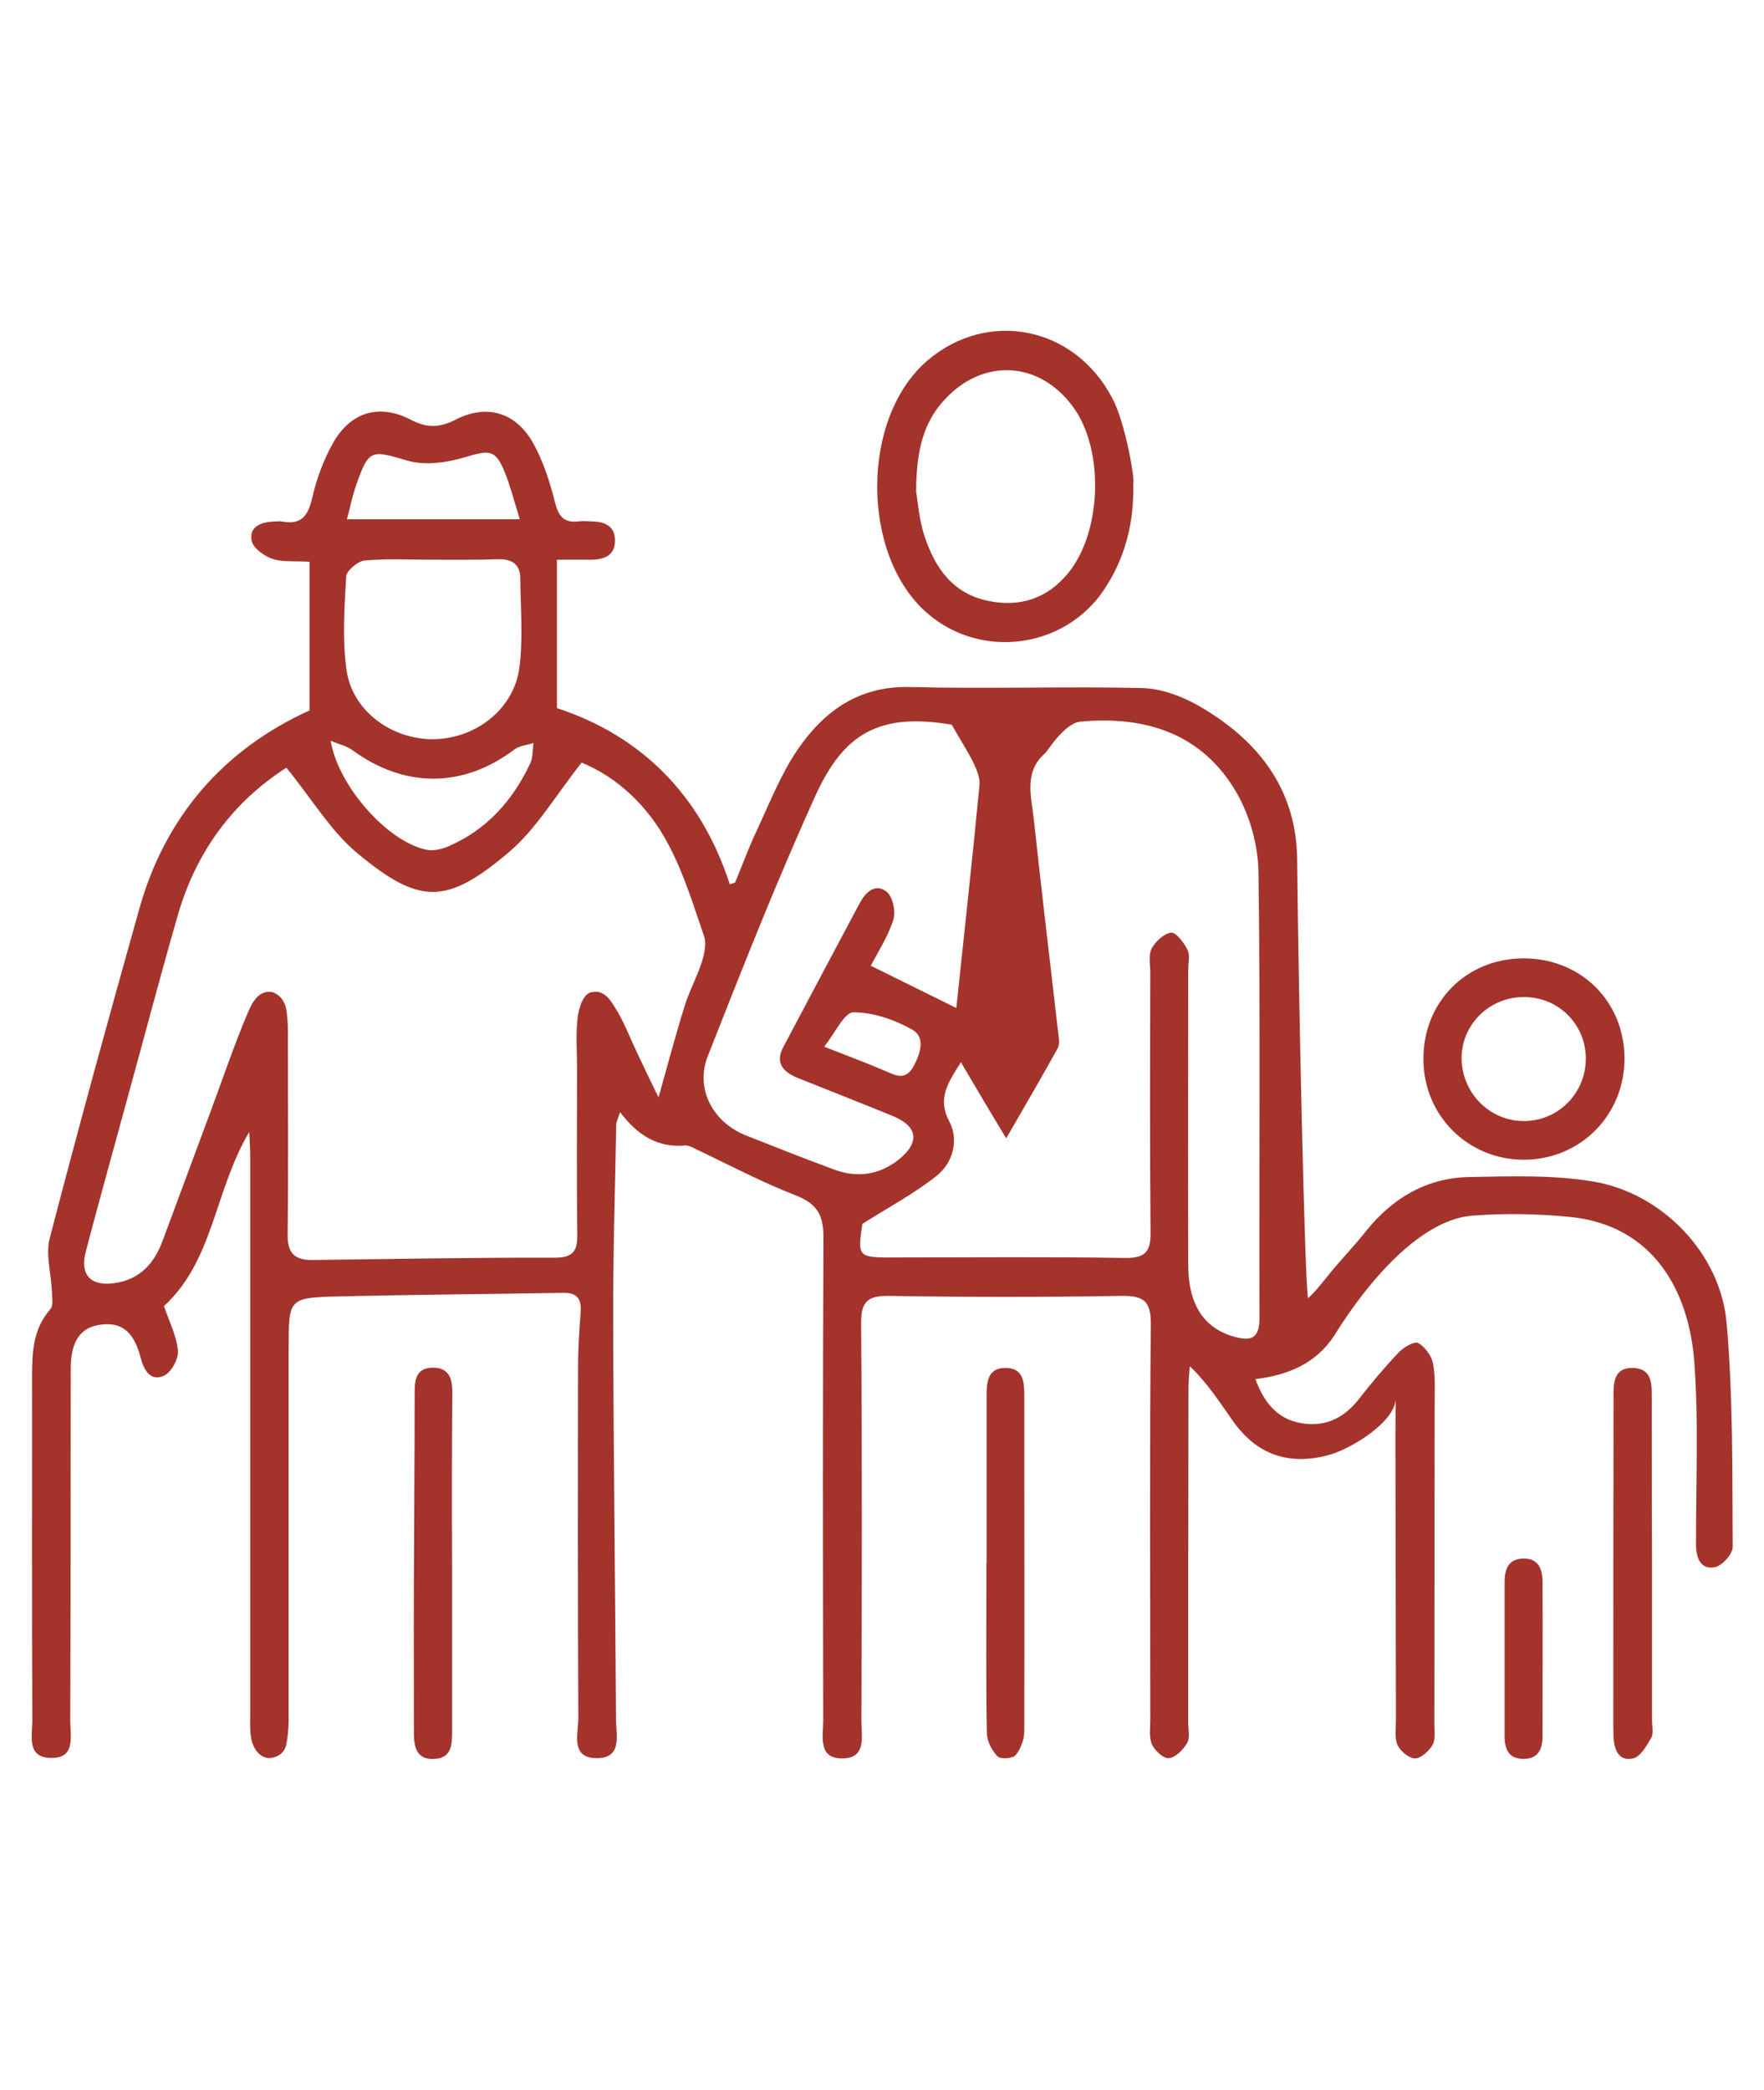 <svg xmlns="http://www.w3.org/2000/svg" xmlns:xlink="http://www.w3.org/1999/xlink" id="Calque_1" x="0px" y="0px" viewBox="0 0 69.3 82.1" style="enable-background:new 0 0 69.3 82.1;" xml:space="preserve"><style type="text/css">	.st0{fill:#A4332B;}</style><g>	<path class="st0" d="M12.16,27.91c0-2.03,0-3.89,0-5.84c-0.59-0.04-1.05,0.02-1.44-0.11c-0.33-0.11-0.76-0.41-0.83-0.7  c-0.12-0.55,0.34-0.75,0.85-0.77c0.12-0.01,0.24-0.02,0.36,0c0.76,0.14,1.01-0.25,1.17-0.95c0.17-0.74,0.45-1.49,0.82-2.15  c0.69-1.21,1.82-1.54,3.05-0.9c0.63,0.33,1.12,0.32,1.75,0c1.22-0.63,2.37-0.3,3.05,0.91c0.4,0.71,0.66,1.53,0.86,2.32  c0.14,0.57,0.36,0.84,0.95,0.76c0.15-0.02,0.3,0,0.45,0c0.52,0.01,0.98,0.15,0.96,0.79c-0.02,0.58-0.45,0.71-0.94,0.72  c-0.38,0-0.76,0-1.34,0c0,1.96,0,3.81,0,5.83c3.25,1.06,5.64,3.36,6.79,6.92c0.07-0.02,0.14-0.05,0.21-0.07  c0.28-0.68,0.53-1.36,0.84-2.02c0.5-1.07,0.94-2.2,1.6-3.18c1.04-1.52,2.4-2.53,4.43-2.48c3.04,0.08,6.08-0.03,9.12,0.04  c0.74,0.02,1.53,0.31,2.19,0.68c2.33,1.33,3.87,3.25,3.9,6.05c0.05,5.15,0.3,16.79,0.43,17.24c0.33-0.3,0.61-0.68,0.89-1.02  c0.46-0.56,0.94-1.05,1.39-1.62c1.04-1.3,2.39-2.09,4.05-2.12c1.63-0.03,3.29-0.09,4.89,0.18c2.7,0.46,4.98,2.83,5.22,5.54  c0.26,2.92,0.22,5.88,0.24,8.82c0,0.27-0.42,0.74-0.71,0.79c-0.55,0.1-0.73-0.37-0.73-0.88c-0.01-2.41,0.11-4.82-0.07-7.21  c-0.21-2.7-1.55-5.36-4.94-5.68c-1.21-0.11-2.44-0.14-3.66-0.05c-2.88,0.11-5.53,4.73-5.55,4.73c-0.72,1.09-1.8,1.54-3.09,1.7  c0.34,0.92,0.86,1.57,1.8,1.73c0.93,0.16,1.67-0.19,2.26-0.94c0.49-0.63,1.01-1.25,1.56-1.83c0.2-0.21,0.62-0.46,0.77-0.38  c0.27,0.14,0.53,0.51,0.59,0.81c0.1,0.58,0.06,1.18,0.06,1.78c0,4.14-0.01,8.27-0.01,12.41c0,0.27,0.05,0.58-0.07,0.79  c-0.14,0.24-0.45,0.52-0.68,0.53c-0.24,0-0.57-0.27-0.69-0.51c-0.13-0.27-0.07-0.64-0.07-0.97c-0.01-3.75-0.01-7.5-0.02-11.25  c0-0.17,0.01-1.4,0.01-1.41c0,0.9-1.74,1.99-2.66,2.23c-1.56,0.41-2.8-0.03-3.73-1.34c-0.51-0.72-0.98-1.47-1.7-2.16  c-0.02,0.3-0.05,0.59-0.05,0.89c-0.01,4.37-0.01,8.75-0.01,13.12c0,0.27,0.08,0.59-0.04,0.79c-0.15,0.26-0.45,0.57-0.71,0.6  c-0.21,0.03-0.56-0.29-0.67-0.53c-0.13-0.28-0.07-0.64-0.07-0.97c0-5.18-0.03-10.36,0.02-15.53c0.01-0.94-0.28-1.14-1.16-1.13  c-3.03,0.05-6.07,0.05-9.11,0c-0.84-0.01-1.12,0.2-1.11,1.09c0.04,5.21,0.03,10.42,0.01,15.62c0,0.58,0.21,1.43-0.71,1.46  c-1.01,0.03-0.79-0.86-0.79-1.46c-0.01-6.34-0.02-12.68,0.01-19.02c0-0.87-0.25-1.31-1.09-1.64c-1.37-0.53-2.68-1.23-4.01-1.86  c-0.1-0.05-0.23-0.11-0.33-0.1c-1.09,0.1-1.88-0.41-2.56-1.31c-0.07,0.23-0.15,0.37-0.15,0.5c-0.05,2.58-0.13,5.17-0.12,7.75  c0.01,5.2,0.08,10.4,0.11,15.6c0,0.6,0.26,1.51-0.72,1.53c-1.09,0.02-0.76-0.95-0.76-1.56c-0.02-4.61-0.02-9.22-0.01-13.83  c0-0.71,0.05-1.43,0.1-2.14c0.04-0.53-0.15-0.77-0.71-0.75c-2.93,0.05-5.87,0.07-8.81,0.14c-1.96,0.05-1.95,0.08-1.95,2.06  c0,4.88,0,9.76,0,14.64c0,0.24-0.05,0.77-0.11,0.97c-0.06,0.19-0.2,0.41-0.63,0.47c-0.44-0.01-0.66-0.42-0.73-0.77  c-0.06-0.29-0.04-0.64-0.04-0.97c0-7.32,0-14.64,0-21.96c0-0.23-0.02-0.45-0.04-0.9c-1.37,2.32-1.4,5.06-3.35,6.84  c0.2,0.58,0.49,1.15,0.55,1.75c0.03,0.33-0.27,0.87-0.56,0.99c-0.5,0.22-0.77-0.19-0.9-0.7c-0.27-1.04-0.75-1.42-1.58-1.31  c-0.78,0.1-1.17,0.64-1.17,1.72c-0.01,4.61,0,9.23-0.02,13.84c0,0.61,0.23,1.5-0.79,1.46c-0.93-0.03-0.7-0.88-0.7-1.46  c-0.02-4.52-0.01-9.05-0.01-13.57c0-0.94,0.05-1.84,0.72-2.6c0.12-0.14,0.07-0.46,0.06-0.7c-0.03-0.69-0.25-1.43-0.09-2.07  c1.12-4.31,2.3-8.61,3.51-12.91C6.48,32.06,8.81,29.43,12.16,27.91z M11.25,30.16c-2.09,1.34-3.54,3.29-4.26,5.78  c-0.7,2.42-1.34,4.87-2.01,7.3c-0.54,1.98-1.09,3.95-1.61,5.93c-0.24,0.92,0.2,1.37,1.12,1.24c1-0.14,1.57-0.77,1.9-1.67  c0.61-1.64,1.22-3.29,1.83-4.93c0.51-1.36,0.97-2.75,1.54-4.08c0.14-0.32,0.39-0.84,0.93-0.76c0.57,0.21,0.57,0.75,0.6,1.06  c0.03,0.28,0.02,0.59,0.02,0.89c0,2.53,0.02,5.06-0.01,7.58c-0.01,0.74,0.28,1.01,0.99,1c3.16-0.04,6.33-0.1,9.49-0.09  c0.74,0,0.91-0.26,0.9-0.93c-0.03-2.17-0.01-4.34-0.01-6.51c0-0.68-0.06-1.38,0.03-2.05c0.05-0.34,0.22-0.94,0.6-0.95  c0.43-0.08,0.69,0.33,0.86,0.61c0.35,0.55,0.58,1.17,0.86,1.76c0.29,0.62,0.59,1.24,0.85,1.77c0.35-1.23,0.66-2.41,1.02-3.57  c0.18-0.59,0.49-1.15,0.68-1.74c0.1-0.32,0.19-0.73,0.09-1.02c-0.42-1.23-0.81-2.5-1.42-3.64c-0.79-1.49-2-2.61-3.39-3.18  c-1.01,1.27-1.77,2.6-2.87,3.53c-2.46,2.08-3.51,2.04-5.93,0.04C12.99,32.65,12.25,31.38,11.25,30.16z M37.75,41.73  c-0.53,0.84-0.93,1.43-0.45,2.34c0.37,0.7,0.15,1.6-0.5,2.12c-0.85,0.68-1.83,1.2-2.92,1.89c-0.2,1.33-0.19,1.33,1.39,1.32  c2.97,0,5.95-0.03,8.92,0.02c0.8,0.01,1.02-0.24,1.01-1.01c-0.03-3.39-0.02-6.78-0.01-10.17c0-0.33-0.08-0.7,0.05-0.97  c0.15-0.28,0.49-0.6,0.77-0.63c0.19-0.02,0.5,0.39,0.64,0.67c0.11,0.22,0.03,0.52,0.03,0.79c0,3.87-0.01,7.73,0,11.6  c0,1.57,0.64,2.5,1.83,2.82c0.69,0.19,0.97,0.02,0.97-0.75c-0.02-5.83,0.04-11.66-0.04-17.49c-0.01-1.05-0.33-2.21-0.85-3.12  c-1.34-2.33-3.56-3.05-6.15-2.81c-0.62,0.06-1.31,1.18-1.37,1.23c-0.85,0.73-0.56,1.68-0.46,2.57c0.31,2.86,0.65,5.72,0.98,8.58  c0.02,0.14,0.03,0.32-0.03,0.44c-0.64,1.15-1.3,2.29-2.03,3.55C38.88,43.65,38.35,42.75,37.75,41.73z M37.39,28.47  c-2.89-0.49-4.26,0.38-5.36,2.8c-1.52,3.35-2.87,6.78-4.22,10.21c-0.51,1.29,0.19,2.6,1.48,3.12c1.16,0.46,2.32,0.92,3.49,1.35  c0.9,0.33,1.76,0.21,2.52-0.39c0.84-0.67,0.77-1.3-0.21-1.71c-1.24-0.51-2.48-0.99-3.72-1.49c-0.55-0.22-0.95-0.56-0.6-1.22  c1-1.89,2-3.78,3.01-5.67c0.23-0.43,0.62-0.79,1.06-0.43c0.24,0.2,0.36,0.79,0.25,1.11c-0.21,0.66-0.61,1.26-0.88,1.79  c1.16,0.57,2.24,1.11,3.36,1.66c0.3-2.86,0.63-5.81,0.91-8.76c0.03-0.29-0.12-0.62-0.25-0.9C38,29.48,37.71,29.04,37.39,28.47z   M17,21.99C17,21.99,17,21.99,17,21.99c-0.89,0-1.78-0.05-2.67,0.03c-0.27,0.02-0.72,0.4-0.73,0.63c-0.07,1.24-0.16,2.5,0.02,3.71  c0.24,1.59,1.79,2.7,3.42,2.68c1.68-0.03,3.17-1.2,3.37-2.85c0.14-1.14,0.04-2.3,0.03-3.46c0-0.56-0.32-0.77-0.86-0.76  C18.72,22,17.86,21.99,17,21.99z M12.99,29.1c0.3,1.8,2.24,3.96,3.75,4.28c0.26,0.06,0.59-0.01,0.85-0.12  c1.52-0.65,2.55-1.8,3.24-3.27c0.11-0.23,0.09-0.53,0.13-0.8c-0.25,0.08-0.55,0.1-0.76,0.26c-2,1.51-4.3,1.52-6.34,0.03  C13.64,29.31,13.34,29.25,12.99,29.1z M13.63,20.4c2.33,0,4.49,0,6.79,0c-0.22-0.71-0.37-1.31-0.6-1.87  c-0.36-0.88-0.6-0.85-1.51-0.58c-0.72,0.22-1.59,0.35-2.29,0.15c-1.43-0.42-1.53-0.47-2.02,0.94  C13.85,19.45,13.77,19.88,13.63,20.4z M32.38,41.12c0.97,0.38,1.69,0.65,2.39,0.95c0.42,0.18,0.8,0.4,1.12-0.18  c0.28-0.52,0.47-1.14-0.05-1.44c-0.69-0.39-1.53-0.68-2.31-0.68C33.18,39.76,32.82,40.56,32.38,41.12z"></path>	<path class="st0" d="M44.52,18.97c0.04,1.53-0.3,2.95-1.17,4.23c-1.55,2.28-4.8,2.71-6.9,0.91c-2.65-2.27-2.65-7.7-0.01-9.95  c2.36-2.01,5.77-1.36,7.26,1.49C44.23,16.64,44.6,18.94,44.52,18.97z M35.99,19.31c0.07,0.38,0.11,1.11,0.34,1.78  c0.41,1.23,1.11,2.24,2.51,2.52c1.25,0.25,2.3-0.1,3.11-1.08c1.34-1.61,1.44-4.86,0.21-6.54c-1.32-1.81-3.53-1.94-5.05-0.29  C36.25,16.62,36,17.76,35.99,19.31z"></path>	<path class="st0" d="M63.82,41.56c0.01,2.23-1.71,3.98-3.92,4c-2.21,0.02-3.97-1.72-3.98-3.93c-0.02-2.25,1.67-3.97,3.92-3.98  C62.09,37.64,63.8,39.32,63.82,41.56z M59.84,39.17c-1.36,0.01-2.45,1.12-2.42,2.45c0.03,1.35,1.14,2.44,2.47,2.42  c1.35-0.01,2.42-1.12,2.41-2.47C62.29,40.22,61.2,39.15,59.84,39.17z"></path>	<path class="st0" d="M64.9,61.33c0,2.08,0,4.16,0,6.24c0,0.24,0.07,0.52-0.03,0.7c-0.18,0.31-0.42,0.74-0.71,0.81  c-0.56,0.13-0.75-0.34-0.77-0.84c0-0.12-0.01-0.24-0.01-0.36c0-4.39,0-8.79,0.01-13.18c0-0.52,0.11-0.98,0.77-0.96  c0.65,0.02,0.73,0.49,0.73,1C64.89,56.94,64.89,59.13,64.9,61.33C64.9,61.33,64.9,61.33,64.9,61.33z"></path>	<path class="st0" d="M17.76,61.46c0,2.2,0,4.4,0,6.59c0,0.49-0.02,1.01-0.68,1.05c-0.7,0.05-0.82-0.45-0.82-1  c0-2.05-0.01-4.1,0-6.15c0.01-2.43,0.03-4.86,0.03-7.3c0-0.51,0.11-0.91,0.7-0.92c0.64-0.01,0.78,0.42,0.78,0.95  C17.75,56.95,17.75,59.21,17.76,61.46C17.75,61.46,17.76,61.46,17.76,61.46z"></path>	<path class="st0" d="M38.76,61.42c0-2.2,0-4.4,0-6.6c0-0.53,0.04-1.08,0.74-1.08c0.7,0,0.74,0.54,0.74,1.08c0,4.4,0.01,8.8,0,13.19  c0,0.32-0.14,0.7-0.34,0.94c-0.11,0.14-0.6,0.17-0.71,0.05c-0.22-0.22-0.41-0.59-0.42-0.9c-0.04-1.96-0.02-3.92-0.02-5.88  c0-0.27,0-0.53,0-0.8C38.75,61.42,38.76,61.42,38.76,61.42z"></path>	<path class="st0" d="M59.11,65.19c0-1.01,0-2.01,0-3.02c0-0.48,0.11-0.91,0.7-0.94c0.64-0.03,0.79,0.42,0.79,0.94  c0.01,2.01,0,4.03,0,6.04c0,0.49-0.16,0.89-0.75,0.89c-0.59,0-0.74-0.4-0.74-0.89C59.11,67.21,59.11,66.2,59.11,65.19z"></path></g></svg>
